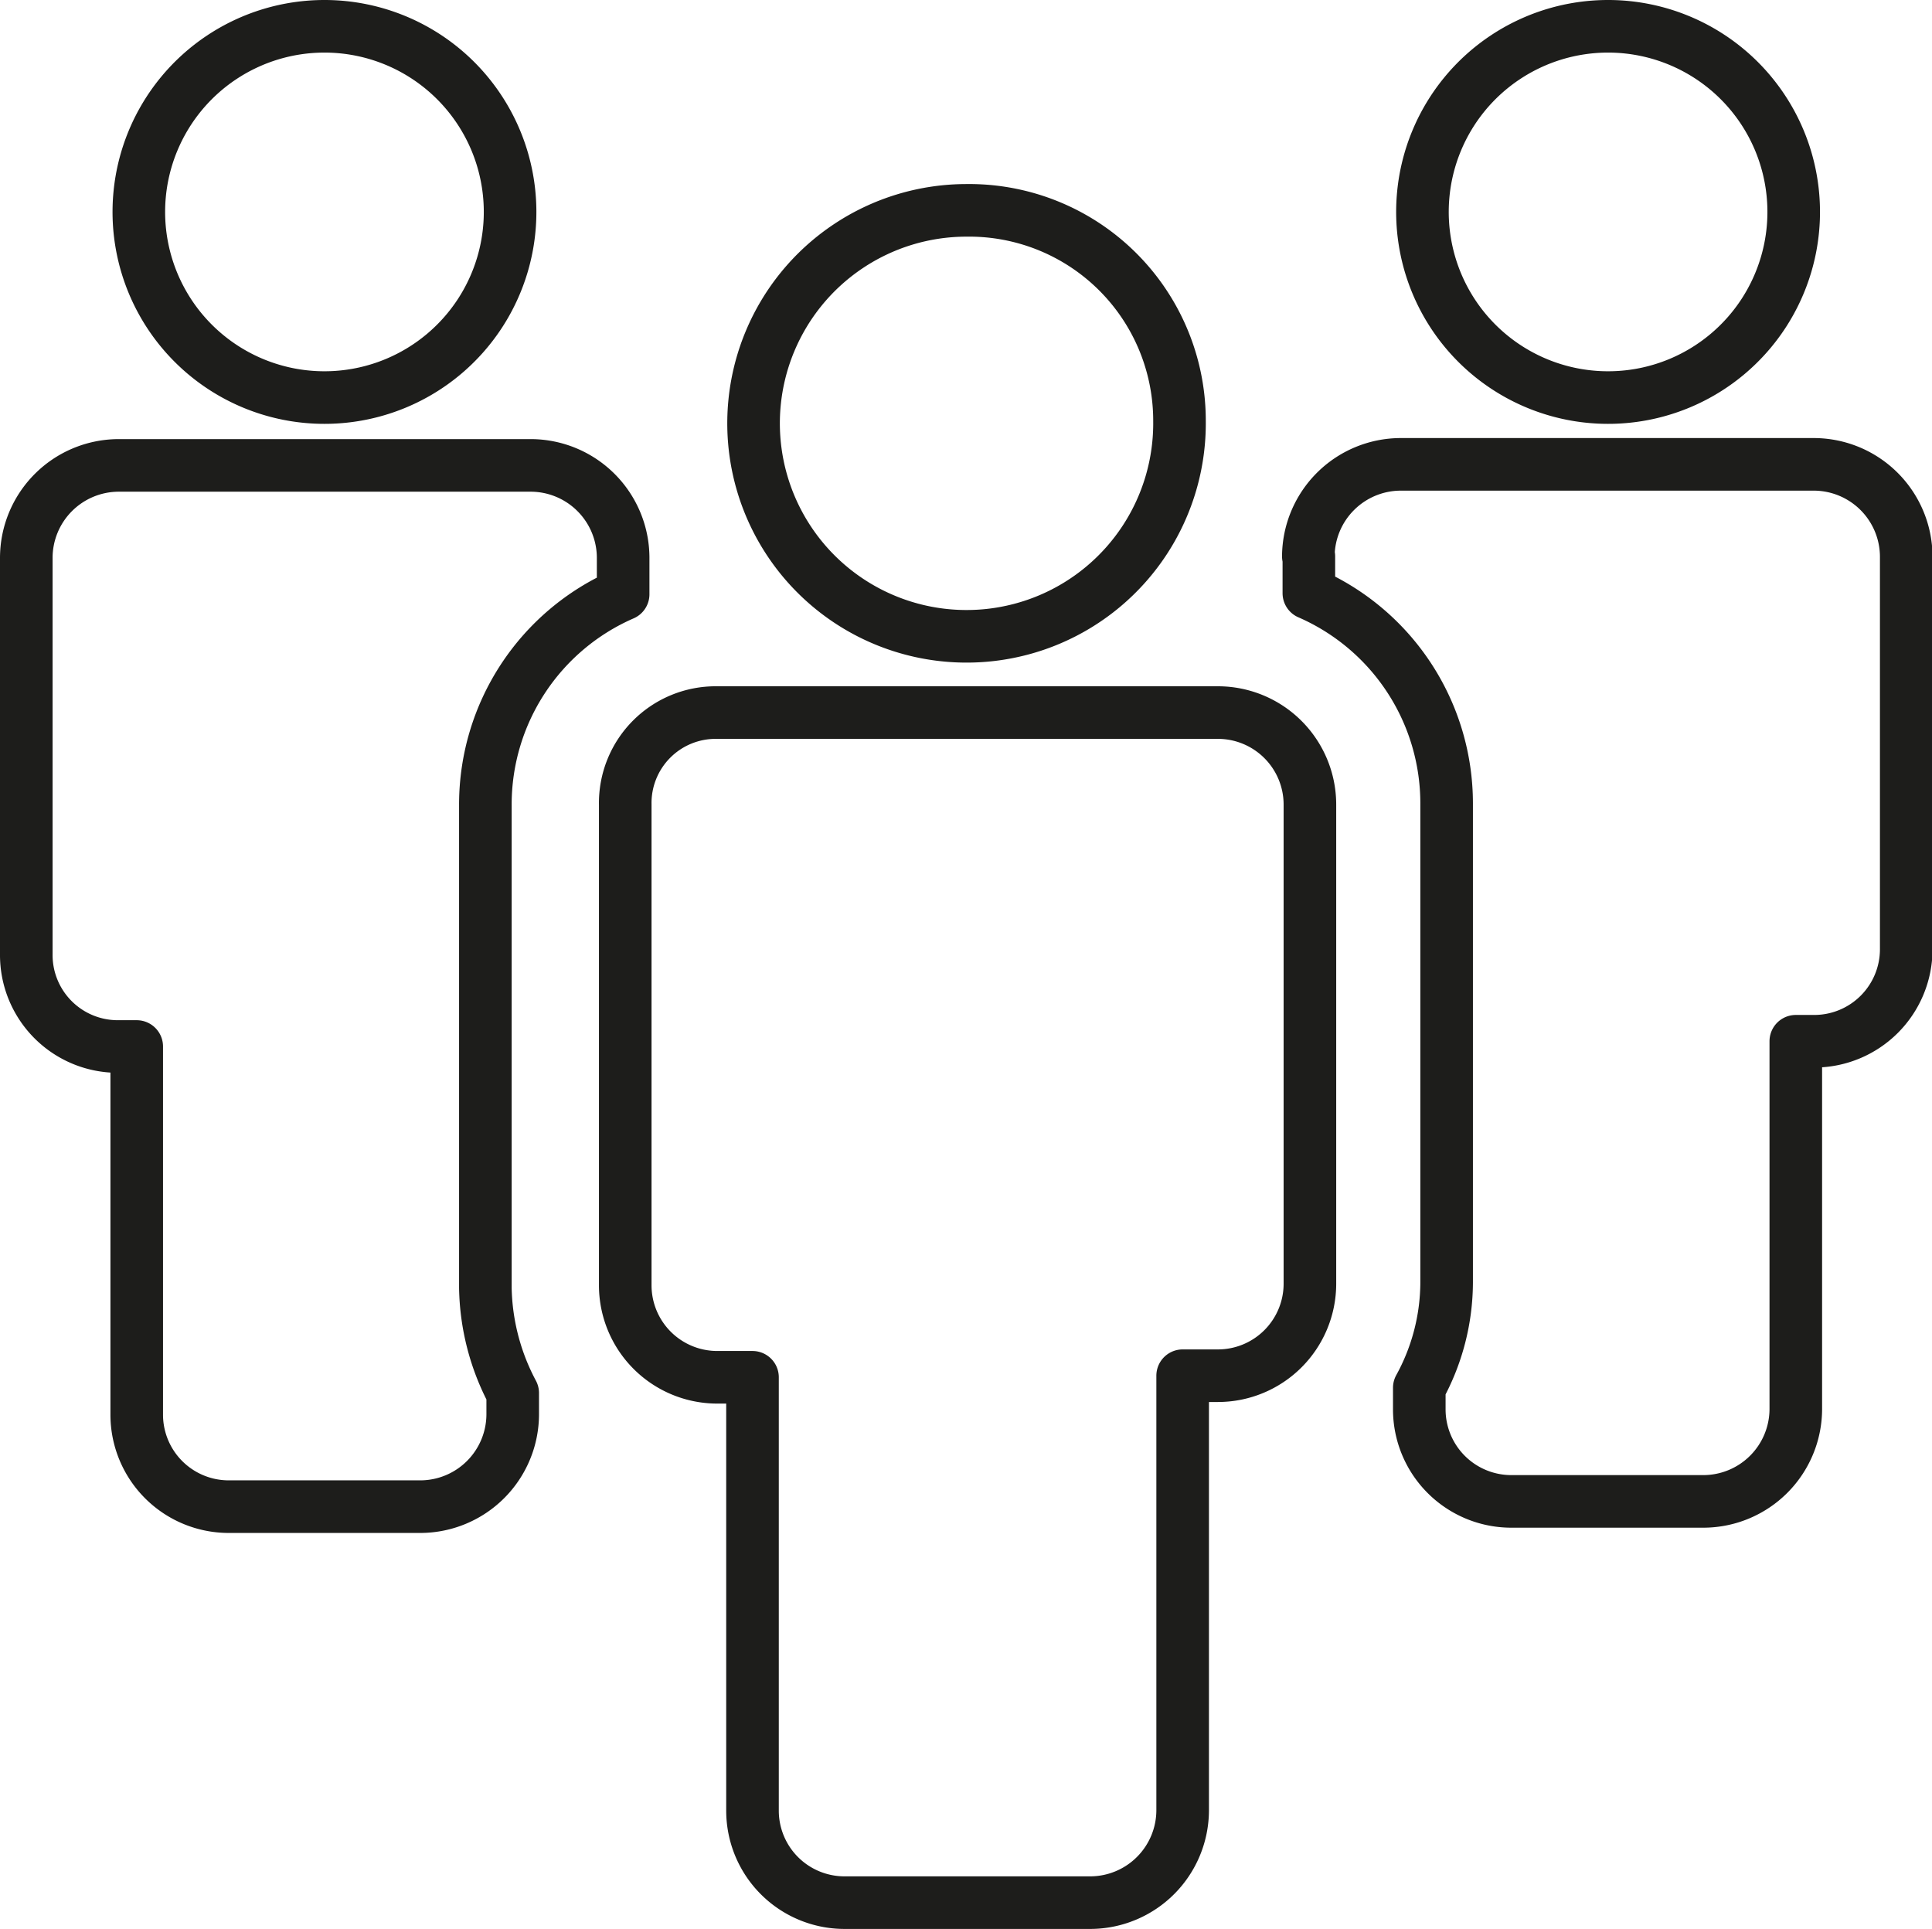 <svg xmlns="http://www.w3.org/2000/svg" viewBox="0 0 36.74 36.68"><defs><style>.cls-1{fill:none;stroke:#1d1d1b;stroke-linecap:round;stroke-linejoin:round;}</style></defs><g id="Warstwa_2" data-name="Warstwa 2"><g id="Warstwa_1-2" data-name="Warstwa 1"><path class="cls-1" d="M22.43,8a4.05,4.05,0,1,1-4.05-4A4,4,0,0,1,22.43,8ZM11.89,15.3v9.14a1.75,1.75,0,0,0,1.74,1.75h.68v8.24a1.75,1.75,0,0,0,1.74,1.75h4.69a1.76,1.76,0,0,0,1.75-1.75V26.16h.67a1.75,1.75,0,0,0,1.75-1.75V15.3a1.75,1.75,0,0,0-1.75-1.75H13.63A1.72,1.72,0,0,0,11.89,15.3Zm13-4.72v.7a4.36,4.36,0,0,1,2.62,4v9.11a4.18,4.18,0,0,1-.52,2v.41a1.75,1.75,0,0,0,1.74,1.75h3.67a1.76,1.76,0,0,0,1.75-1.75v-7h.35a1.75,1.75,0,0,0,1.75-1.75V10.58a1.76,1.76,0,0,0-1.75-1.75H26.63A1.76,1.76,0,0,0,24.88,10.58ZM34.11,4A3.53,3.53,0,1,1,30.59.5,3.53,3.53,0,0,1,34.11,4ZM2.25,19.9H2.6v7a1.75,1.75,0,0,0,1.74,1.75H8a1.76,1.76,0,0,0,1.75-1.75v-.41a4.41,4.41,0,0,1-.52-2V15.3a4.36,4.36,0,0,1,2.62-4v-.7a1.76,1.76,0,0,0-1.75-1.75H2.25A1.76,1.76,0,0,0,.5,10.61v7.54A1.74,1.74,0,0,0,2.25,19.9ZM9.7,4A3.53,3.53,0,1,1,6.18.5,3.53,3.53,0,0,1,9.7,4Z"/></g></g></svg>